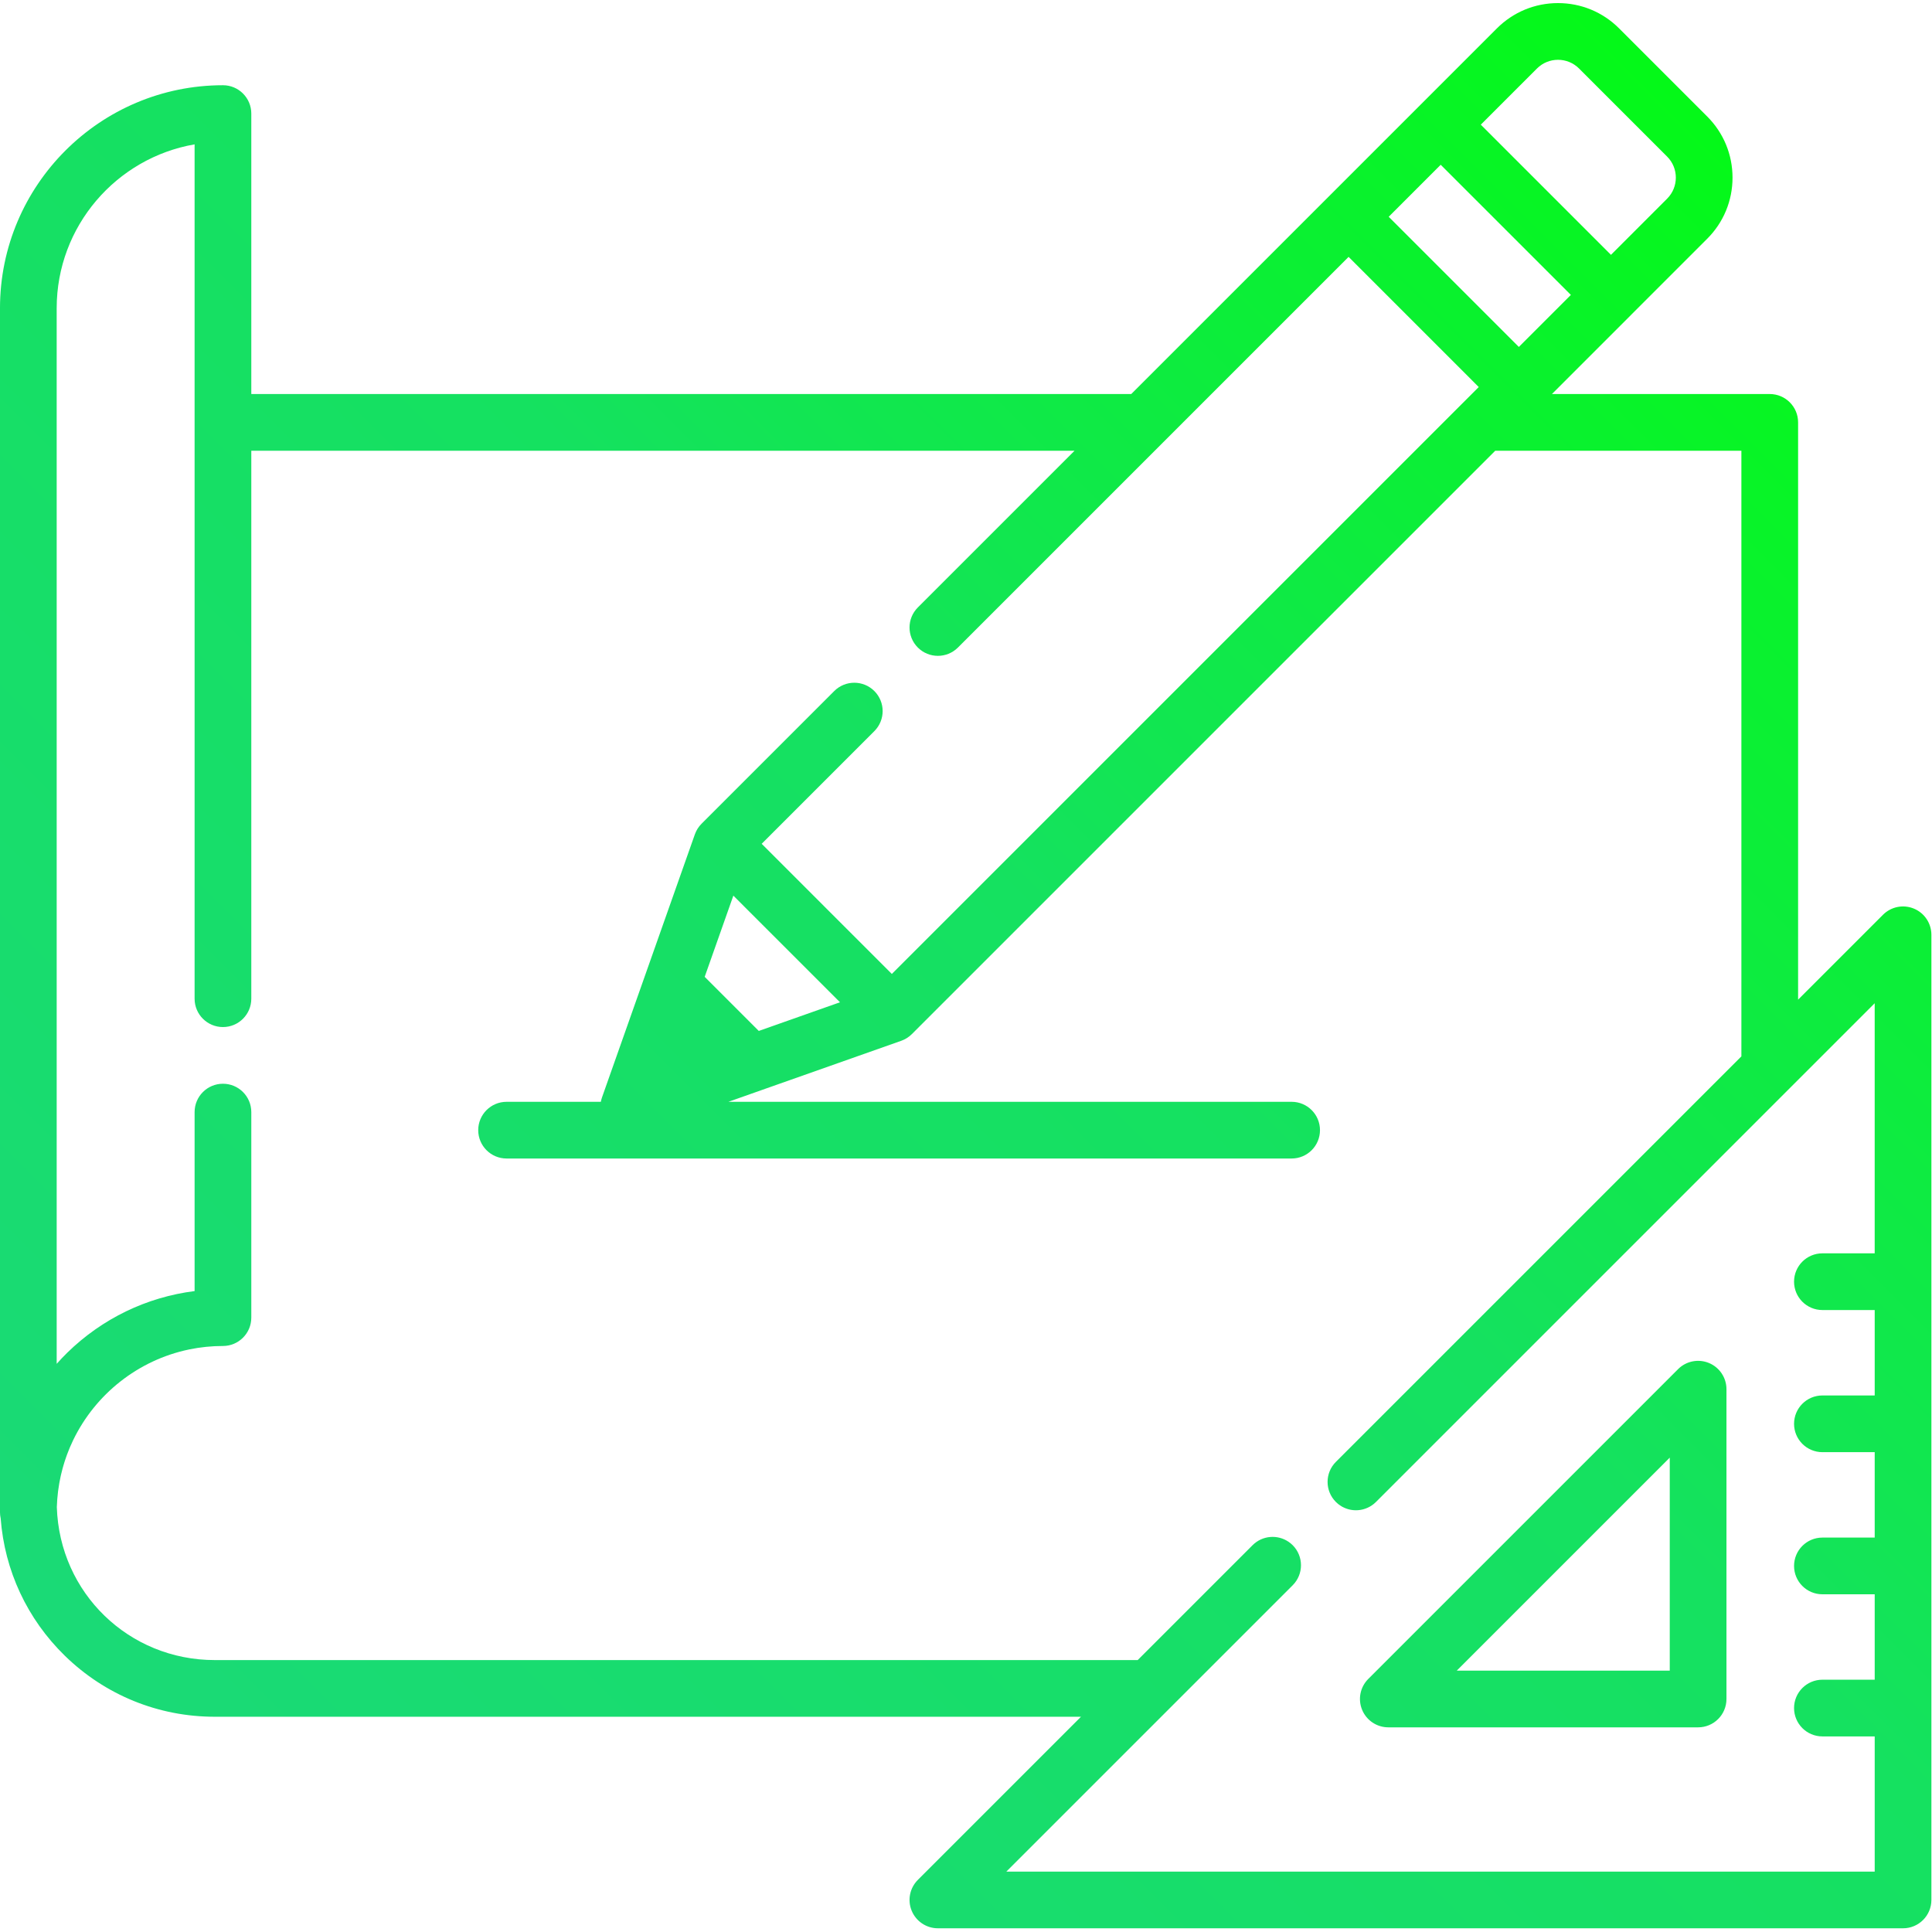 <?xml version="1.0" encoding="UTF-8" standalone="no"?><!DOCTYPE svg PUBLIC "-//W3C//DTD SVG 1.1//EN" "http://www.w3.org/Graphics/SVG/1.1/DTD/svg11.dtd"><svg width="100%" height="100%" viewBox="0 0 2134 2134" version="1.1" xmlns="http://www.w3.org/2000/svg" xmlns:xlink="http://www.w3.org/1999/xlink" xml:space="preserve" xmlns:serif="http://www.serif.com/" style="fill-rule:evenodd;clip-rule:evenodd;stroke-linejoin:round;stroke-miterlimit:2;"><g><g><path d="M1887.64,1505.51c-11.7,-4.85 -25.167,-2.17 -34.125,6.784l-342.192,342.191c-8.954,8.959 -11.633,22.425 -6.783,34.125c4.841,11.705 16.266,19.33 28.929,19.33l342.191,-0c17.296,-0 31.313,-14.017 31.313,-31.313l-0,-342.192c-0.004,-12.662 -7.633,-24.079 -19.333,-28.925Zm-278.588,339.809l235.288,-235.288l-0,235.288l-235.288,-0Z" style="fill:url(#_Linear1);fill-rule:nonzero;"/></g></g><g><g><path d="M2114,1003.61c-11.7,-4.851 -25.166,-2.171 -34.125,6.783l-93.779,93.779l0,-637.629c0,-17.296 -14.021,-31.313 -31.312,-31.313l-240.588,0l87.333,-87.333c0.013,-0.013 0.025,-0.029 0.038,-0.042l84.15,-84.15c18.029,-18.029 27.958,-42.012 27.958,-67.512c0,-25.5 -9.929,-49.475 -27.958,-67.513l-97.309,-97.308c-18.029,-18.029 -42.012,-27.958 -67.512,-27.958c-25.5,-0 -49.479,9.929 -67.513,27.958l-403.854,403.854l-971.95,0l0,-309.771c0,-17.296 -14.021,-31.312 -31.312,-31.312c-135.792,0.008 -246.271,110.479 -246.271,246.279l-0,1329.94c-0,2.312 0.267,4.562 0.742,6.729c4.325,57.621 29.254,111.158 70.916,151.8c44.534,43.433 103.321,67.354 165.538,67.354l956.825,0l-180.204,180.204c-8.955,8.959 -11.634,22.421 -6.788,34.125c4.846,11.7 16.267,19.329 28.929,19.329l1066.06,0c17.291,0 31.312,-14.016 31.312,-31.312l0,-1066.05c0,-12.663 -7.633,-24.084 -19.329,-28.93Zm-416.325,-927.95c12.8,-12.808 33.654,-12.808 46.454,0l97.313,97.313c12.808,12.804 12.808,33.65 -0,46.458l-62.046,62.05l-143.775,-143.771l62.054,-62.05Zm-106.337,106.334l143.77,143.766l-57.454,57.455l-143.762,-143.767l57.446,-57.454Zm479.375,1202.39l-57.771,0c-17.296,0 -31.313,14.017 -31.313,31.313c0,17.296 14.017,31.312 31.313,31.312l57.771,0l-0,94.359l-57.771,-0c-17.296,-0 -31.313,14.016 -31.313,31.312c0,17.296 14.017,31.313 31.313,31.313l57.771,-0l-0,94.354l-57.771,-0c-17.296,-0 -31.313,14.016 -31.313,31.312c0,17.296 14.017,31.313 31.313,31.313l57.771,-0l-0,94.358l-57.771,0c-17.296,0 -31.313,14.021 -31.313,31.313c0,17.295 14.017,31.312 31.313,31.312l57.771,0l-0,149.342l-959.167,-0l316.283,-316.279c12.229,-12.234 12.229,-32.055 0,-44.284c-1.404,-1.404 -2.912,-2.621 -4.491,-3.704c-12.192,-8.35 -28.967,-7.121 -39.796,3.704l-126.9,126.9l-1019.45,0c-94.967,0 -171.417,-74.141 -174.425,-168.937c0.179,-5.95 0.642,-11.85 1.383,-17.684c0.004,-0.033 0.009,-0.066 0.013,-0.1c0.35,-2.77 0.771,-5.529 1.25,-8.27c0.054,-0.313 0.112,-0.625 0.166,-0.938c0.438,-2.446 0.93,-4.879 1.467,-7.304c0.15,-0.675 0.308,-1.35 0.467,-2.021c0.475,-2.05 0.987,-4.087 1.537,-6.117c0.3,-1.1 0.613,-2.187 0.934,-3.283c0.458,-1.592 0.933,-3.179 1.437,-4.75c0.504,-1.571 1.042,-3.125 1.588,-4.679c0.379,-1.088 0.754,-2.175 1.162,-3.254c0.763,-2.05 1.571,-4.079 2.404,-6.092c0.238,-0.579 0.471,-1.167 0.717,-1.746c1.071,-2.5 2.183,-4.971 3.358,-7.412c0.05,-0.104 0.096,-0.209 0.146,-0.313c24.492,-50.683 71.596,-88.471 128.125,-100.196c0.158,-0.033 0.317,-0.07 0.475,-0.104c2.592,-0.529 5.208,-0.983 7.842,-1.404c0.437,-0.071 0.875,-0.158 1.321,-0.225c2.379,-0.362 4.783,-0.646 7.187,-0.917c0.675,-0.075 1.346,-0.179 2.025,-0.245c2.321,-0.234 4.663,-0.388 7.004,-0.534c0.742,-0.046 1.484,-0.125 2.225,-0.162c3.067,-0.154 6.159,-0.234 9.263,-0.234c17.291,0 31.312,-14.016 31.312,-31.312l0,-227.038c0,-17.295 -14.021,-31.312 -31.312,-31.312c-17.292,-0 -31.313,14.017 -31.313,31.312l0,197.696c-52.875,6.688 -101.954,30.271 -140.654,68.063c-4.071,3.975 -7.929,8.108 -11.687,12.308l-0,-1166c-0,-90.588 65.941,-166.075 152.337,-180.983l0,943.679c0,17.291 14.021,31.312 31.313,31.312c17.291,0 31.312,-14.021 31.312,-31.312l0,-605.263l909.333,0l-173.1,173.1c-12.229,12.234 -12.229,32.054 0,44.284c12.23,12.225 32.055,12.225 44.28,-0l226.554,-226.555c0.008,-0.008 0.012,-0.016 0.021,-0.02l204.937,-204.938l143.763,143.771l-16.867,16.867c-0.013,0.012 -0.029,0.025 -0.042,0.037l-631.366,631.375l-143.767,-143.767l124.45,-124.45c12.229,-12.233 12.229,-32.054 -0,-44.283c-12.229,-12.225 -32.054,-12.225 -44.279,0l-146.596,146.592c-0.783,0.783 -1.517,1.612 -2.204,2.462c-0.229,0.284 -0.434,0.588 -0.65,0.884c-0.442,0.587 -0.875,1.179 -1.279,1.796c-0.23,0.358 -0.438,0.725 -0.655,1.095c-0.345,0.584 -0.679,1.175 -0.983,1.779c-0.2,0.392 -0.379,0.788 -0.562,1.196c-0.28,0.613 -0.538,1.238 -0.775,1.863c-0.084,0.221 -0.192,0.429 -0.271,0.65l-61.004,172.812l-41.592,117.83c-0.55,1.566 -0.946,3.158 -1.242,4.762l-104.133,0c-17.292,0 -31.313,14.017 -31.313,31.313c0,17.295 14.021,31.312 31.313,31.312l867.142,0c17.295,0 31.312,-14.017 31.312,-31.313c0,-17.295 -14.016,-31.312 -31.312,-31.312l-622.138,0l190.958,-67.408c0.159,-0.059 0.309,-0.138 0.467,-0.196c0.742,-0.275 1.471,-0.584 2.192,-0.913c0.287,-0.133 0.575,-0.258 0.854,-0.396c0.75,-0.375 1.487,-0.787 2.212,-1.229c0.234,-0.141 0.475,-0.271 0.705,-0.416c0.754,-0.484 1.487,-1.013 2.208,-1.571c0.179,-0.138 0.367,-0.259 0.542,-0.4c0.87,-0.7 1.725,-1.454 2.533,-2.263l644.35,-644.346l271.896,0l-0,668.942l-447.9,447.904c-12.229,12.234 -12.229,32.054 -0,44.284c0.762,0.762 1.558,1.479 2.379,2.15c5.742,4.679 12.754,7.02 19.762,7.02c7.009,0 14.025,-2.341 19.763,-7.02c0.821,-0.667 1.617,-1.388 2.379,-2.15l0.013,-0.013l550.85,-550.854l-0,276.258Zm-1142.9,-277.316l-89.692,31.662l-59.758,-59.758l31.662,-89.692l117.788,117.788Z" style="fill:url(#_Linear2);fill-rule:nonzero;"/></g></g><defs><linearGradient id="_Linear1" x1="0" y1="0" x2="1" y2="0" gradientUnits="userSpaceOnUse" gradientTransform="matrix(2122.53,-2117.13,2110.34,2115.72,7.201,2125.23)"><stop offset="0" style="stop-color:#1bd87b;stop-opacity:1"/><stop offset="0.53" style="stop-color:#15e160;stop-opacity:1"/><stop offset="1" style="stop-color:#00ff06;stop-opacity:1"/></linearGradient><linearGradient id="_Linear2" x1="0" y1="0" x2="1" y2="0" gradientUnits="userSpaceOnUse" gradientTransform="matrix(2122.53,-2117.13,2110.34,2115.72,7.201,2125.23)"><stop offset="0" style="stop-color:#1bd87b;stop-opacity:1"/><stop offset="0.53" style="stop-color:#15e160;stop-opacity:1"/><stop offset="1" style="stop-color:#00ff06;stop-opacity:1"/></linearGradient></defs></svg>
